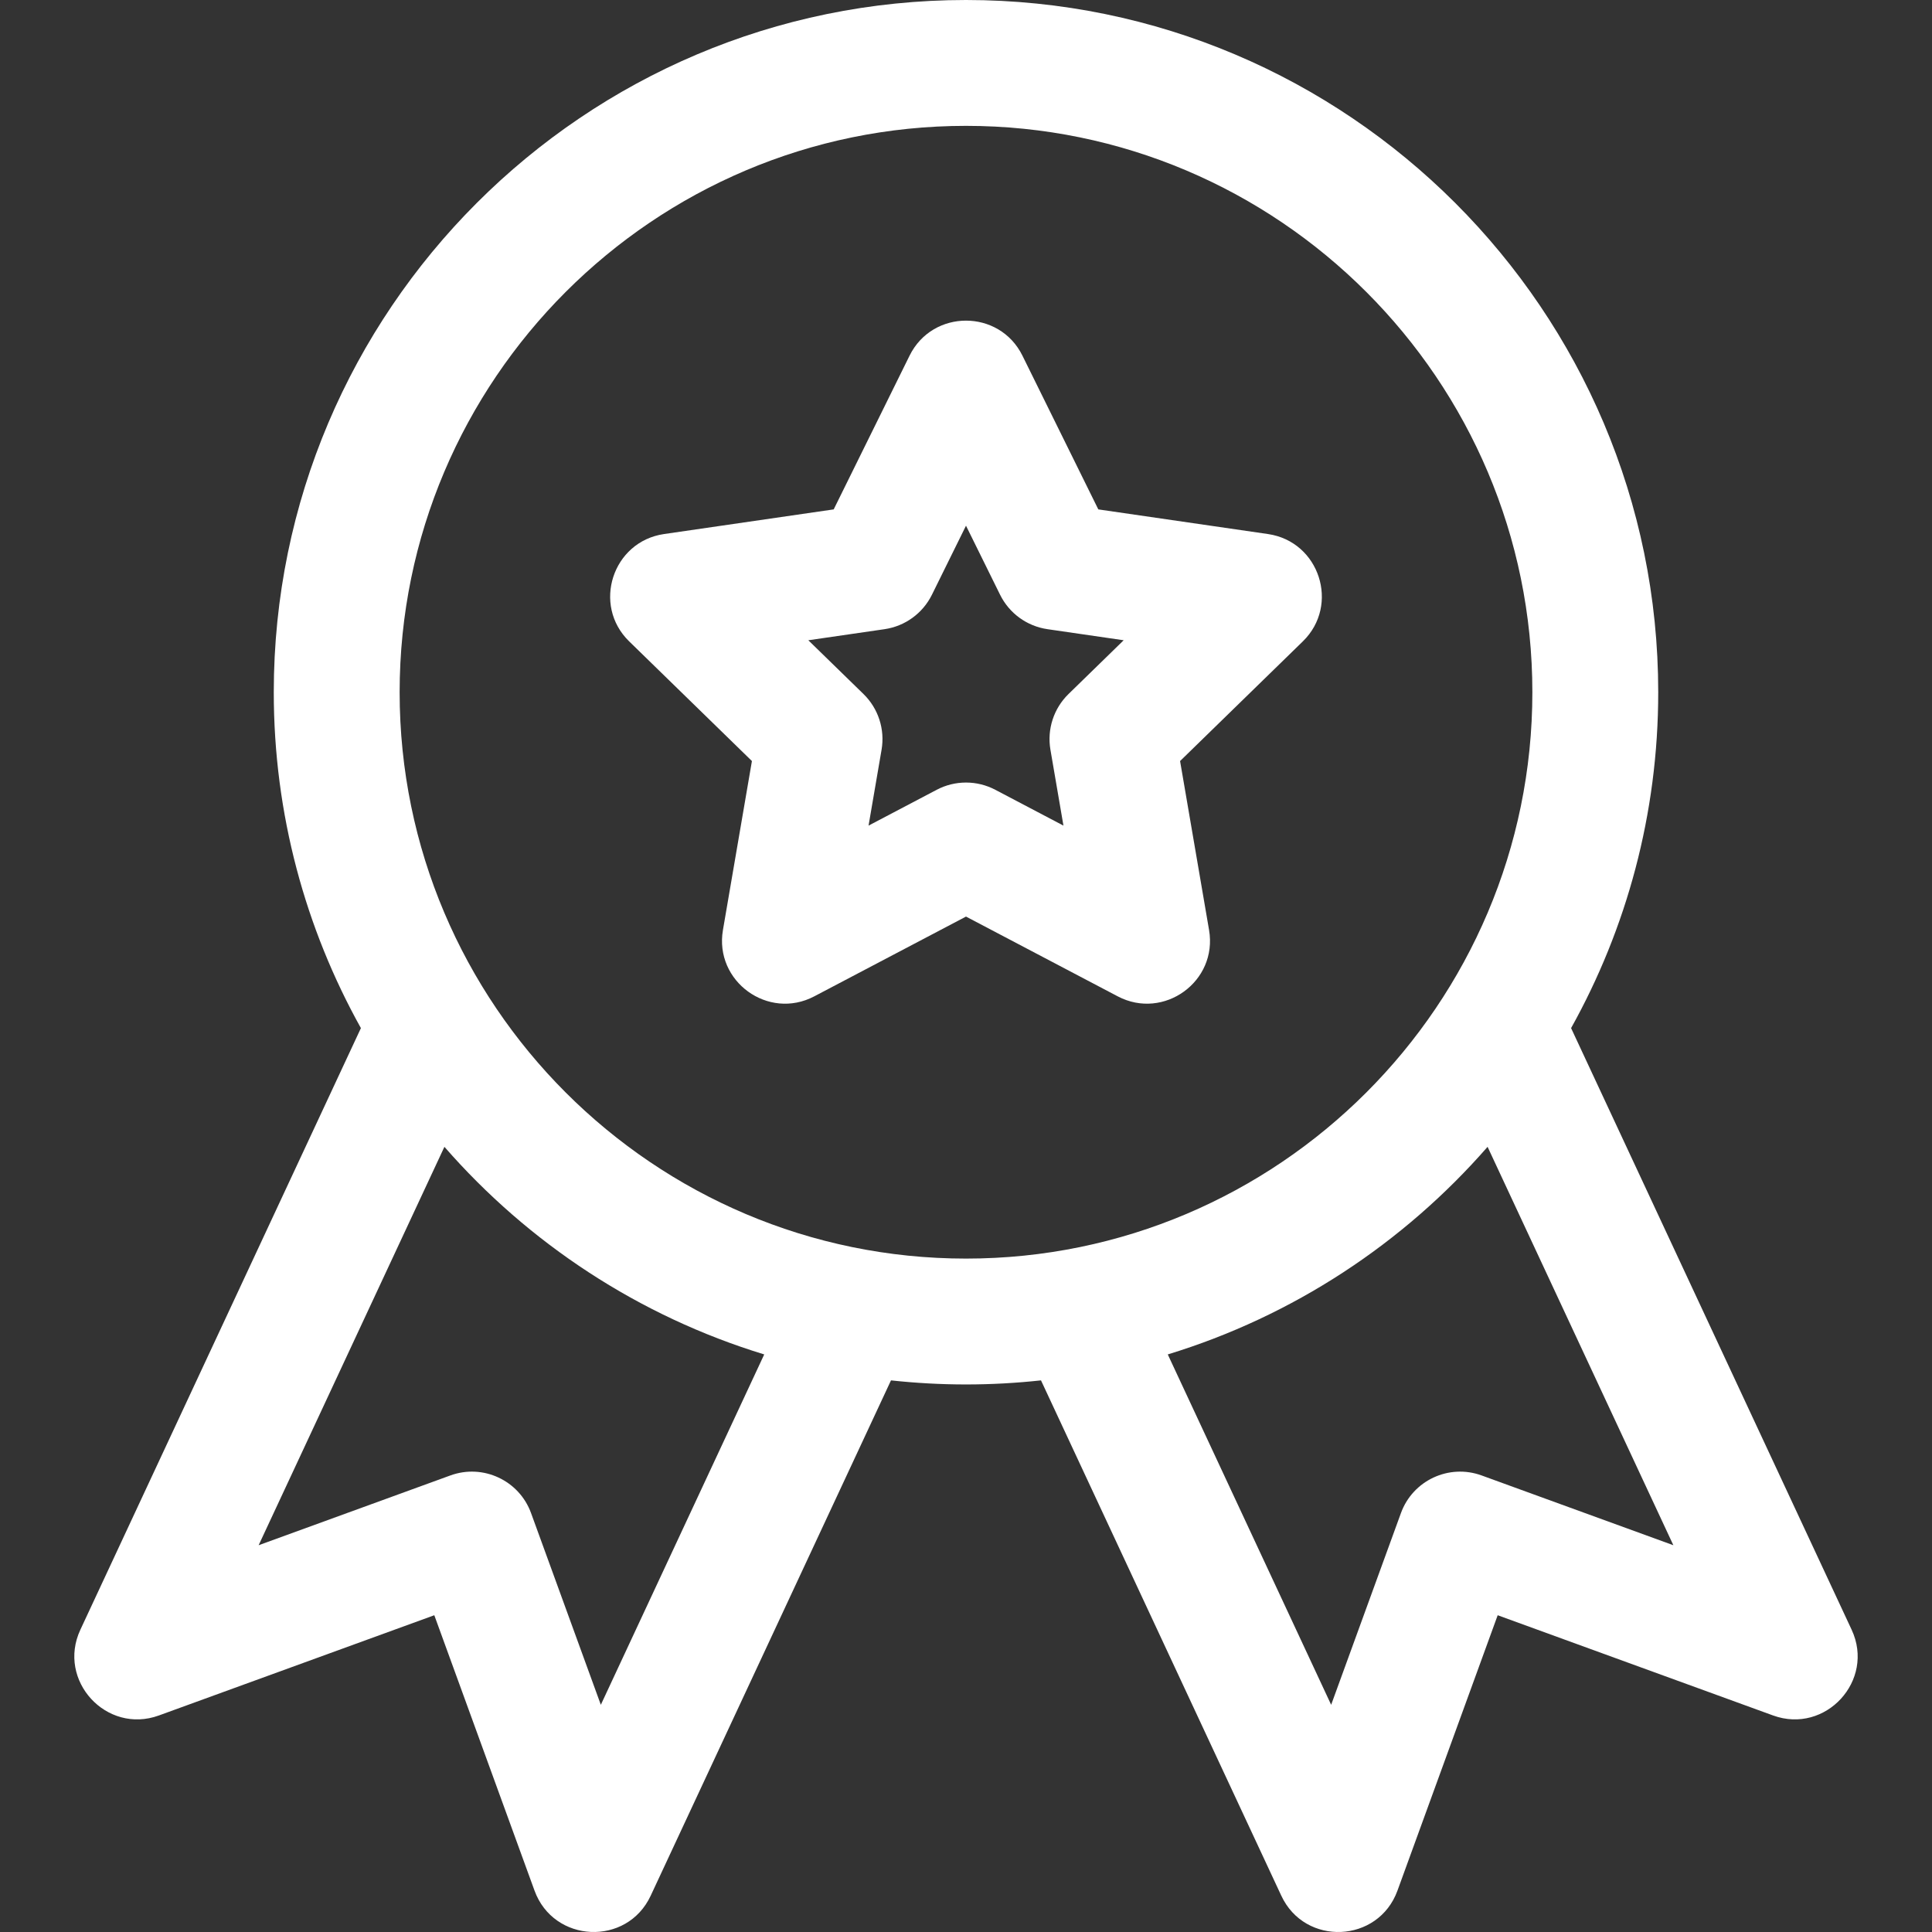<?xml version="1.0" encoding="iso-8859-1"?>
<!-- Generator: Adobe Illustrator 19.0.0, SVG Export Plug-In . SVG Version: 6.00 Build 0)  -->
<svg xmlns="http://www.w3.org/2000/svg" xmlns:xlink="http://www.w3.org/1999/xlink" version="1.1" id="Layer_1" x="0px" y="0px" viewBox="0 0 512 512" style="enable-background:new 0 0 512 512;" xml:space="preserve" width="512px" height="512px">
<rect x="0" y="0" width="512" height="512" fill="#333333" stroke="none"/>
<g>
	<g>
		<path d="M490.703,431.896l-74.348-159.438c14.7-26.378,23.092-56.73,23.092-89.011C439.447,82.294,357.152,0,256,0    S72.552,82.294,72.552,183.447c0,32.28,8.392,62.633,23.092,89.011L21.296,431.897c-6.264,13.436,6.89,27.789,20.818,22.719    l72.98-26.562l26.562,72.98c5.066,13.919,24.499,14.828,30.786,1.344l63.681-136.564c6.531,0.707,13.16,1.081,19.877,1.081    s13.346-0.374,19.877-1.081l63.681,136.564c6.274,13.457,25.708,12.608,30.786-1.344l26.562-72.98l72.98,26.562    C483.785,459.676,496.976,445.353,490.703,431.896z M159.227,451.79l-18.496-50.817c-3.148-8.644-12.722-13.12-21.375-9.967    L68.54,409.502l49.234-105.58c22.294,25.546,51.538,44.873,84.753,55.014L159.227,451.79z M256,333.54    c-82.761,0-150.093-67.332-150.093-150.093S173.237,33.354,256,33.354c82.761,0,150.093,67.332,150.093,150.093    S338.761,333.54,256,333.54z M392.641,391.007c-8.646-3.148-18.224,1.312-21.375,9.967l-18.496,50.817l-43.299-92.854    c33.215-10.141,62.459-29.468,84.753-55.014l49.234,105.58L392.641,391.007z" fill="#FFFFFF"/>
	</g>
</g>
<g>
	<g>
		<path d="M336.023,141.526l-44.96-6.533l-20.107-40.742c-6.106-12.369-23.8-12.377-29.91,0l-20.107,40.742l-44.96,6.533    c-13.647,1.983-19.126,18.812-9.242,28.445l32.531,31.713l-7.68,44.779c-2.329,13.588,11.979,24.006,24.198,17.581L256,242.902    l40.214,21.142c12.193,6.408,26.535-3.945,24.198-17.581l-7.68-44.779l32.534-31.713    C355.141,160.345,349.682,143.51,336.023,141.526z M283.17,183.92c-3.93,3.831-5.724,9.351-4.795,14.761l3.451,20.115    l-18.065-9.497c-4.859-2.554-10.662-2.555-15.522,0l-18.065,9.497l3.451-20.115c0.928-5.41-0.865-10.93-4.795-14.761    l-14.616-14.245l20.196-2.935c5.432-0.789,10.127-4.201,12.557-9.123L256,139.314l9.032,18.301    c2.429,4.922,7.124,8.334,12.557,9.123l20.197,2.935L283.17,183.92z" fill="#FFFFFF"/>
	</g>
</g>
<g>
</g>
<g>
</g>
<g>
</g>
<g>
</g>
<g>
</g>
<g>
</g>
<g>
</g>
<g>
</g>
<g>
</g>
<g>
</g>
<g>
</g>
<g>
</g>
<g>
</g>
<g>
</g>
<g>
</g>
</svg>
